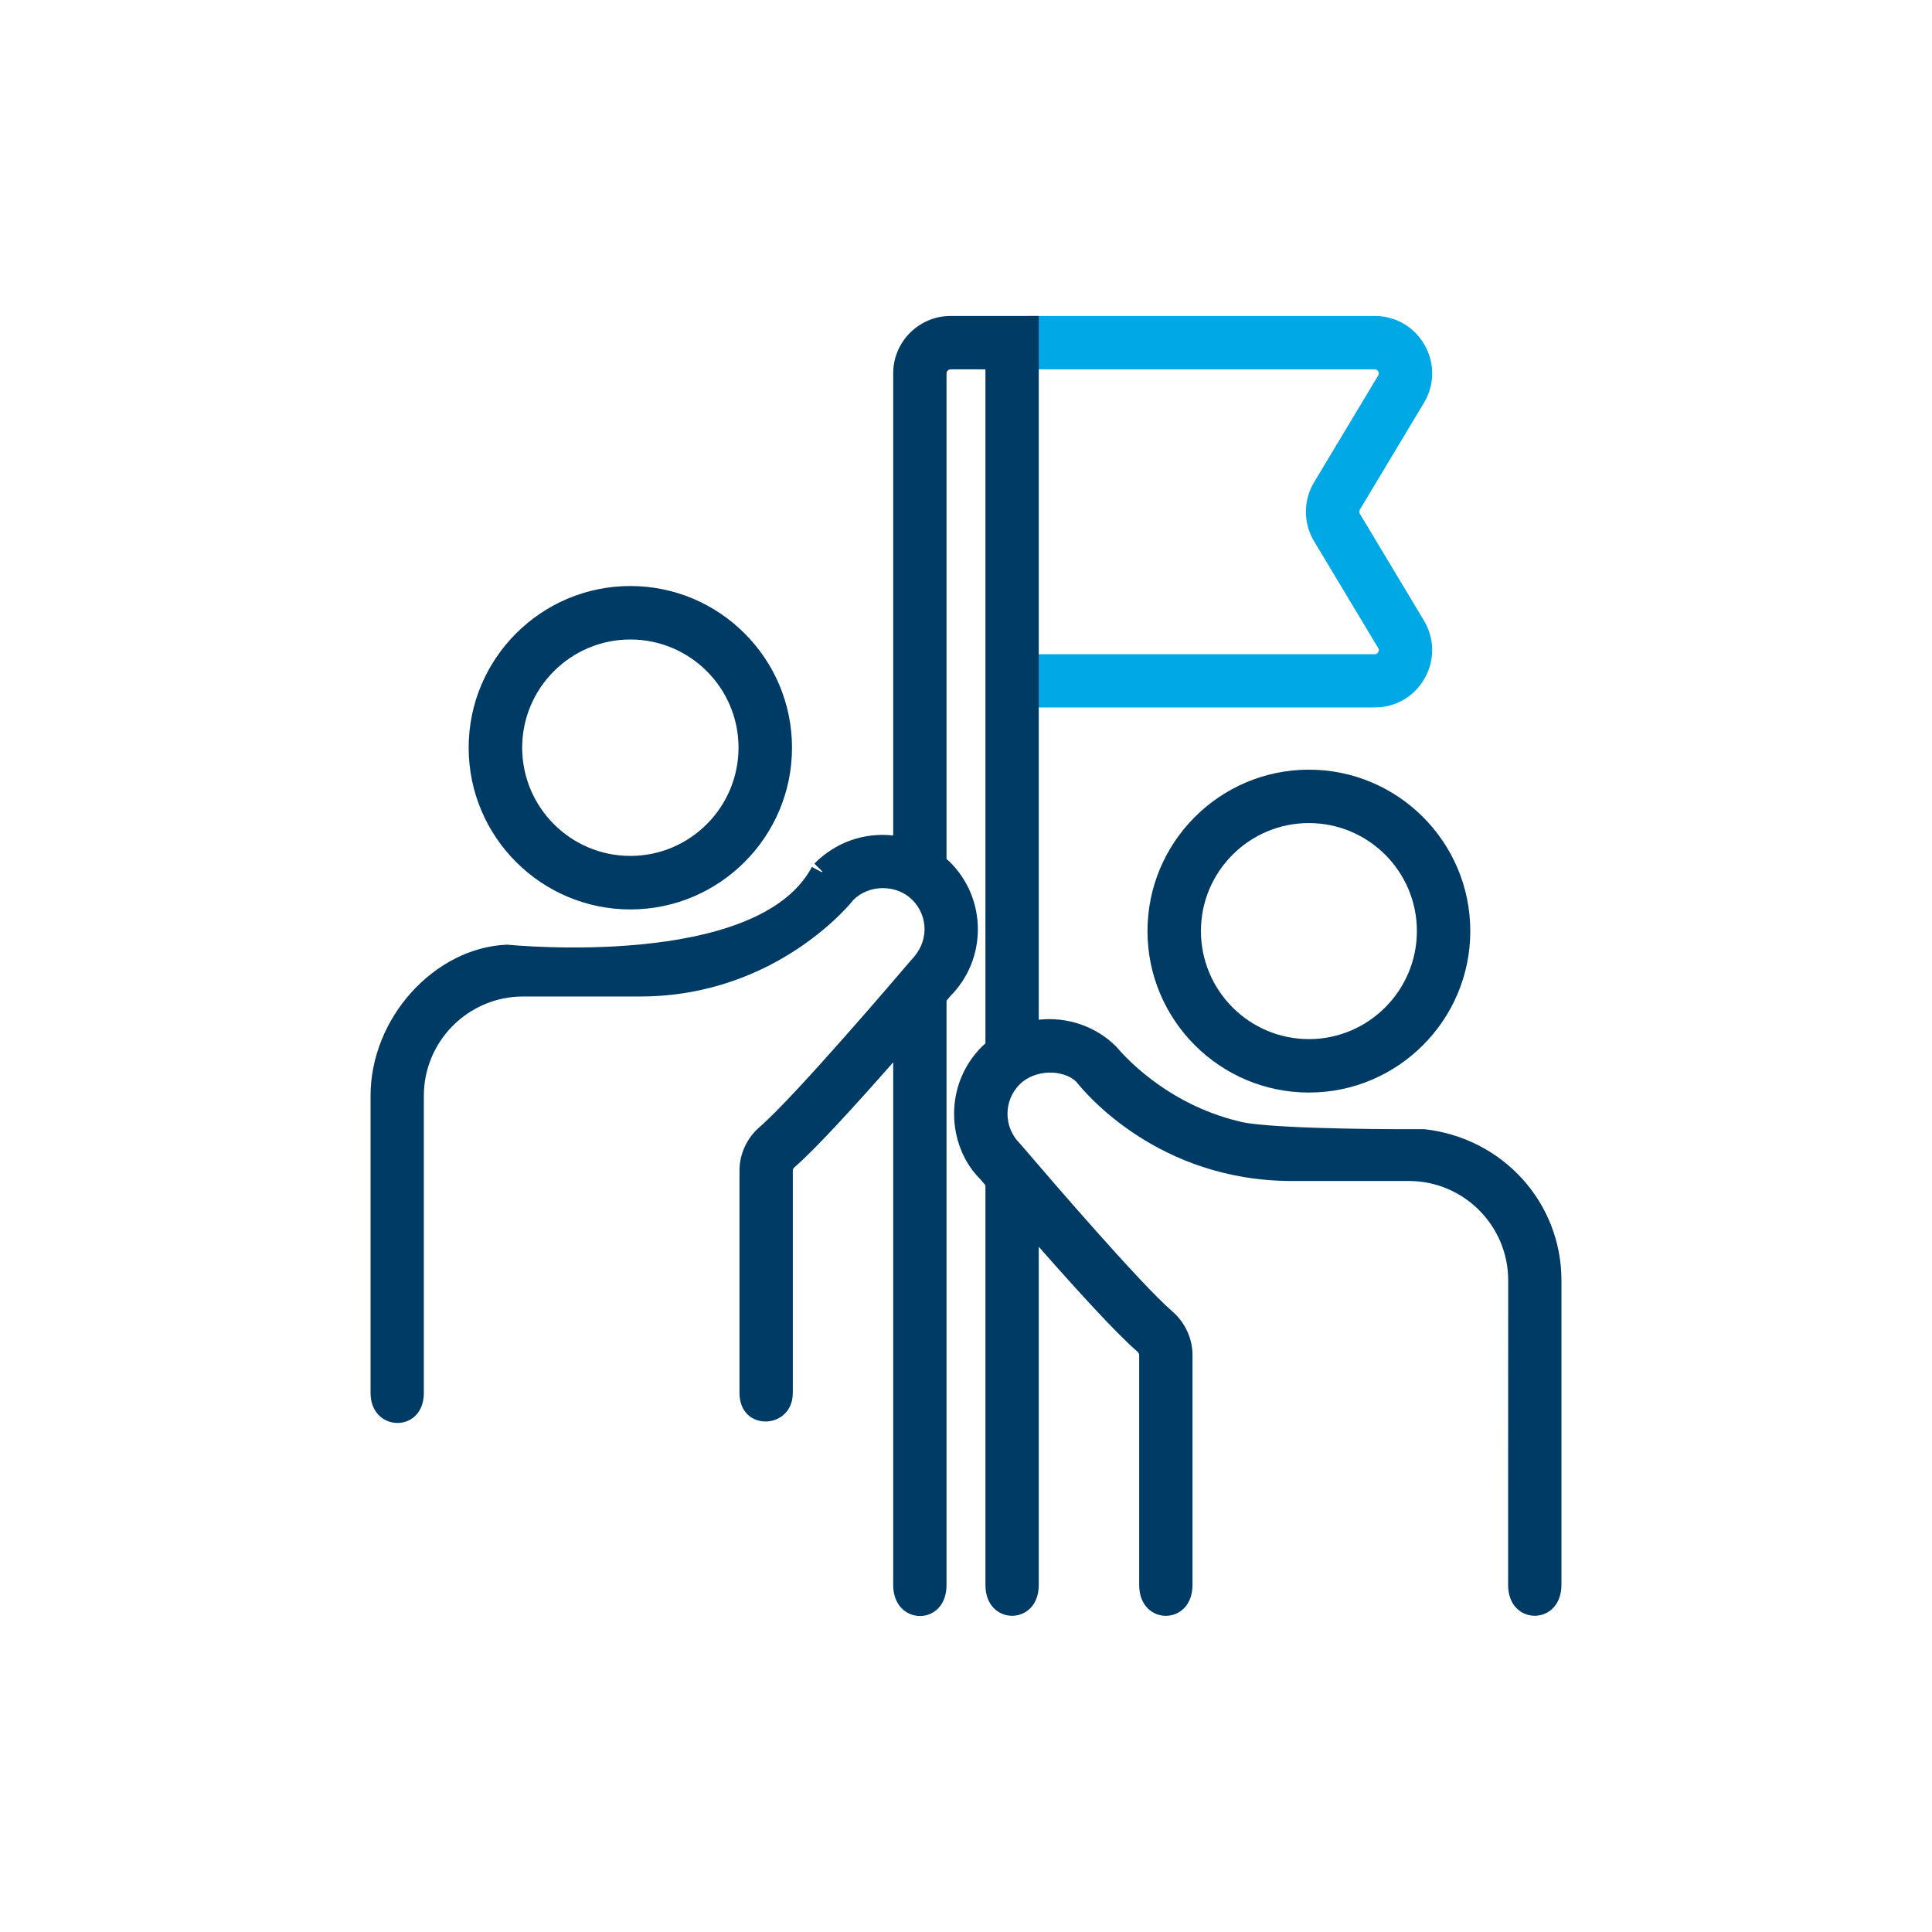 <?xml version="1.0" encoding="UTF-8"?>
<svg id="Layer_1" data-name="Layer 1" xmlns="http://www.w3.org/2000/svg" viewBox="0 0 500 500">
  <defs>
    <style>
      .cls-1 {
        fill: #003b66;
      }

      .cls-2 {
        fill: #00a8e5;
      }
    </style>
  </defs>
  <path class="cls-2" d="M351.93,132.98c-.2-.33-.2-.76,0-1.09l16.58-27.62c2.79-4.65,2.86-10.24.19-14.97-2.68-4.72-7.52-7.53-12.94-7.53h-89.92v13.81h89.92c.17,0,.62,0,.93.55.31.53.06.93-.02,1.06l-16.58,27.61c-2.83,4.72-2.83,10.58,0,15.29l16.58,27.61c.09.16.32.53.03,1.05-.32.56-.75.56-.94.56h-89.92v13.78h89.92c5.43,0,10.26-2.81,12.94-7.54,2.67-4.72,2.59-10.31-.19-14.96l-16.58-27.62Z"/>
  <g>
    <path class="cls-1" d="M368.61,292.22c-16.37.1-42.66-.34-48.2-2.08-19.01-4.61-30.1-17.57-31.53-19.28-5.25-5.25-12.65-7.77-20.05-6.96V81.77h-22.81c-8.19,0-14.86,6.66-14.86,14.86v119.59c-7.55-.83-14.95,1.76-20.4,7.28l2.08,2.06-.14.17s0,0,0,0l-2.58-1.37c-14.05,26.57-77.79,20.21-78.85,20.12-18.84.73-35.37,19-35.37,39.11v76.9c0,10.19,13.79,10.53,13.79,0v-76.89c0-14.18,11.53-25.71,25.71-25.71h30.26c35.69,0,55.24-25,55.2-25,4.07-4.06,11.19-4.06,15.25,0,2.04,2.03,3.16,4.74,3.16,7.62s-1.17,5.64-3.59,8.1c-3.04,3.58-29.97,35.17-39.02,42.99-3.36,2.9-5.28,7.04-5.28,11.35v57.54c0,10.19,13.8,9.52,13.8,0v-57.55c0-.4.27-.71.49-.91,5.5-4.75,16.1-16.42,25.49-27.11v135.27c0,10.62,13.8,10.8,13.8,0v-151.22l.91-1.09c4.64-4.65,7.2-10.82,7.2-17.38s-2.56-12.74-7.2-17.38c-.29-.29-.6-.55-.91-.81v-125.67c0-.58.48-1.06,1.06-1.06h9.01v174.47c-.32.25-.62.52-.91.81-4.65,4.64-7.2,10.81-7.2,17.39s2.54,12.72,6.79,16.94l1.32,1.55v103.46c0,10.62,13.8,10.62,13.8,0v-87.54c9.42,10.71,20.03,22.4,25.48,27.09.23.2.51.53.51.93,0,0,0,48.9,0,59.52s13.8,10.68,13.8-.06v-59.44c0-4.32-1.92-8.45-5.27-11.36-8.21-7.09-31.78-34.49-38.81-42.72l-.65-.74c-2.03-2.04-3.15-4.74-3.15-7.62s1.12-5.59,3.15-7.62c4.05-4.04,11.37-3.88,14.68-.66,2.05,2.63,21.05,25.66,55.78,25.66h30.26c14.18,0,25.71,11.53,25.71,25.71,0,0-.02,68.23-.02,78.85s13.8,10.64,13.8-.08v-78.79c0-20.04-15.11-36.84-35.49-39.1Z"/>
    <path class="cls-1" d="M163.13,235.36c23.07,0,41.84-18.78,41.84-41.86s-18.77-41.84-41.84-41.84-41.84,18.77-41.84,41.84,18.77,41.86,41.84,41.86ZM135.14,193.49c0-15.43,12.55-27.99,27.99-27.99s28,12.55,28,27.99-12.56,28.02-28,28.02-27.99-12.57-27.99-28.02Z"/>
    <path class="cls-1" d="M338.74,282.75c23.03,0,41.77-18.75,41.77-41.79s-18.74-41.77-41.77-41.77-41.77,18.74-41.77,41.77,18.74,41.79,41.77,41.79ZM310.8,240.95c0-15.41,12.53-27.94,27.94-27.94s27.95,12.53,27.95,27.94-12.54,27.97-27.95,27.97-27.94-12.55-27.94-27.97Z"/>
  </g>
</svg>
